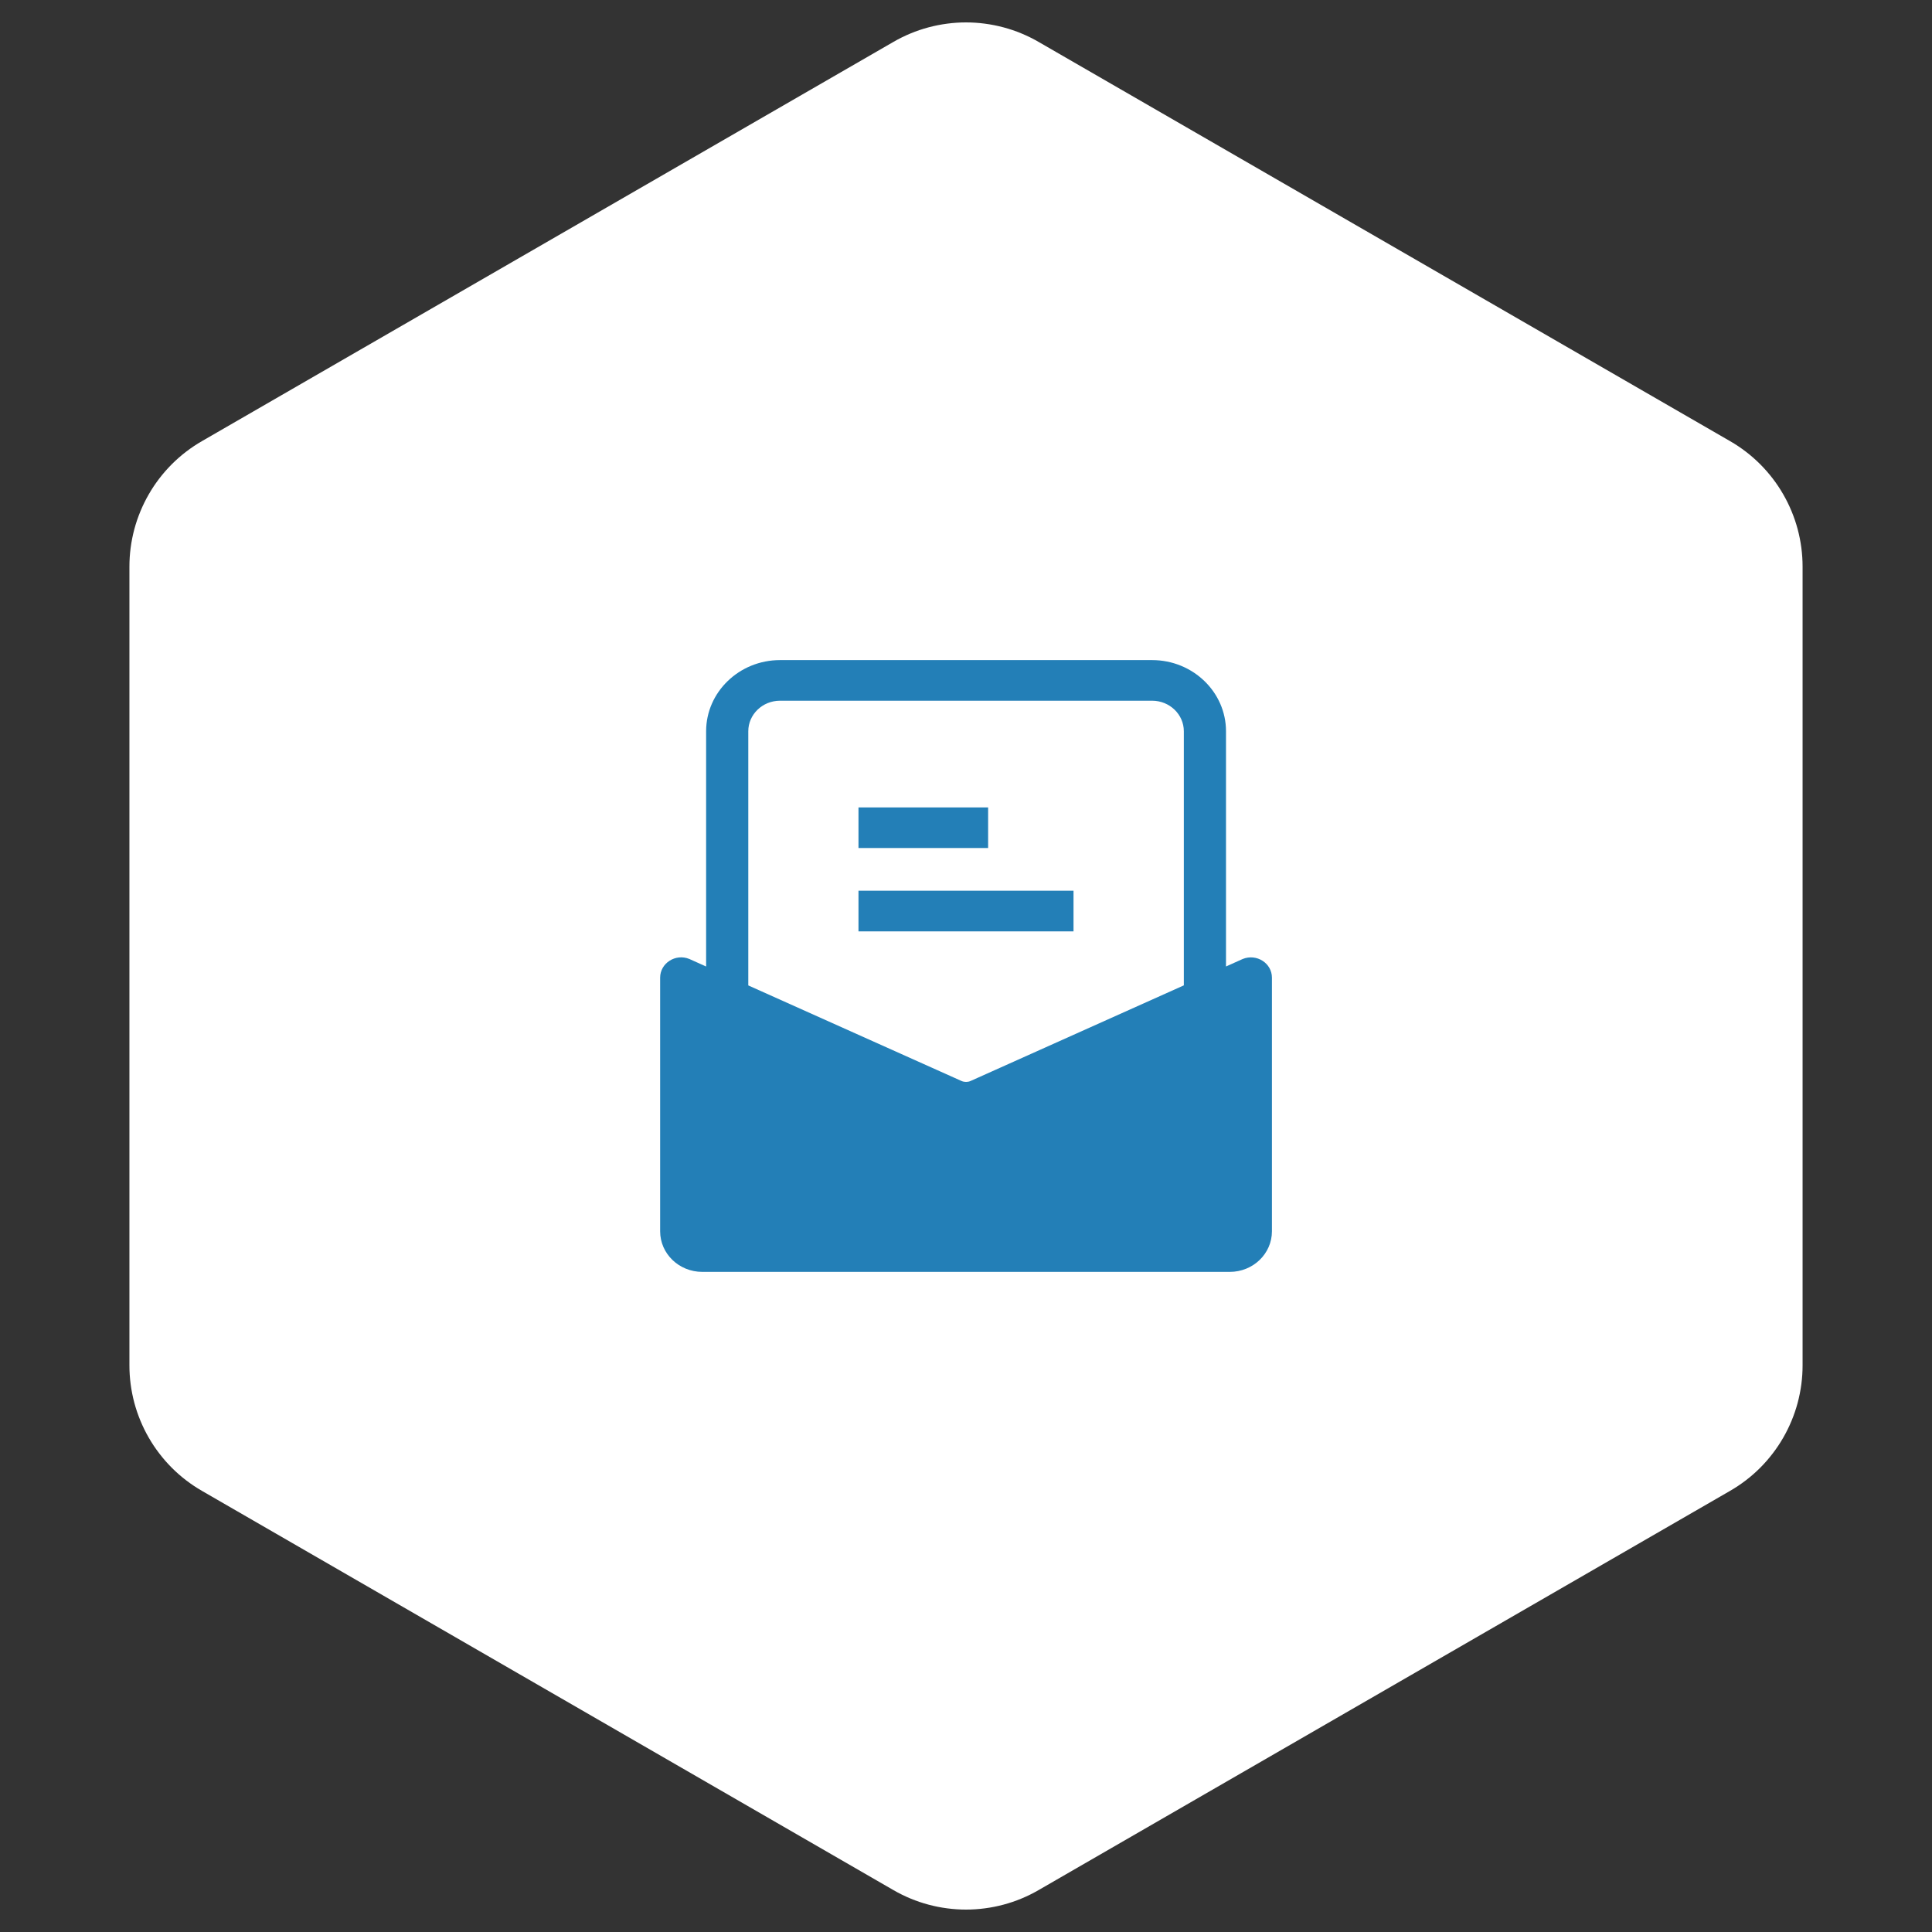 <svg xmlns="http://www.w3.org/2000/svg" xmlns:xlink="http://www.w3.org/1999/xlink" fill="none" version="1.1" width="80" height="80" viewBox="0 0 80 80"><rect x="0" y="0" width="80" height="80" fill="#333333" stroke="none"/><defs><clipPath id="master_svg0_0_2587"><rect x="21" y="21" width="38" height="38" rx="0"/></clipPath></defs><g><g><path d="M71.641,18.268Q71.982,18.465,72.294,18.704Q72.606,18.943,72.884,19.221Q73.162,19.5,73.401,19.811Q73.641,20.123,73.837,20.464Q74.034,20.805,74.184,21.168Q74.335,21.531,74.437,21.911Q74.538,22.291,74.59,22.681Q74.641,23.071,74.641,23.464L74.641,56.536Q74.641,56.929,74.59,57.319Q74.538,57.709,74.437,58.089Q74.335,58.469,74.184,58.832Q74.034,59.195,73.837,59.536Q73.641,59.877,73.401,60.188Q73.162,60.501,72.884,60.779Q72.606,61.057,72.294,61.296Q71.982,61.535,71.641,61.732L43,78.268Q42.659,78.465,42.296,78.615Q41.933,78.766,41.553,78.867Q41.173,78.969,40.783,79.02Q40.393,79.072,40,79.072Q39.607,79.072,39.217,79.02Q38.827,78.969,38.447,78.867Q38.067,78.766,37.704,78.615Q37.341,78.465,37,78.268L8.359,61.732Q8.018,61.535,7.706,61.296Q7.394,61.057,7.116,60.779Q6.838,60.501,6.599,60.188Q6.359,59.877,6.163,59.536Q5.966,59.195,5.816,58.832Q5.665,58.469,5.563,58.089Q5.462,57.709,5.41,57.319Q5.359,56.929,5.359,56.536L5.359,23.464Q5.359,23.071,5.41,22.681Q5.462,22.291,5.563,21.911Q5.665,21.531,5.816,21.168Q5.966,20.805,6.163,20.464Q6.359,20.123,6.599,19.811Q6.838,19.5,7.116,19.221Q7.394,18.943,7.706,18.704Q8.018,18.465,8.359,18.268L37,1.732Q37.341,1.535,37.704,1.385Q38.067,1.234,38.447,1.133Q38.827,1.031,39.217,0.98Q39.607,0.928,40,0.928Q40.393,0.928,40.783,0.98Q41.173,1.031,41.553,1.133Q41.933,1.234,42.296,1.385Q42.659,1.535,43,1.732L71.641,18.268Z" fill="#fff" fill-opacity="1"/></g><g clip-path="url(#master_svg0_0_2587)"><g><path d="M29.239,40.021L29.239,30.28C29.239,28.657,30.61,27.333,32.299,27.333L47.707,27.333C49.391,27.333,50.766,28.653,50.766,30.28L50.766,40.02L51.459,39.709C52.035,39.478,52.668,39.882,52.668,40.483L52.668,50.985C52.668,51.914,51.887,52.666,50.922,52.666L29.081,52.666C28.116,52.666,27.335,51.914,27.335,50.985L27.335,40.483C27.335,39.882,27.972,39.474,28.544,39.709L29.239,40.021ZM49.02,40.802L49.02,30.28C49.02,29.582,48.431,29.015,47.707,29.015L32.299,29.015C31.574,29.015,30.985,29.582,30.985,30.28L30.985,40.804L39.818,44.763C39.936,44.813,40.071,44.813,40.185,44.763L49.02,40.802ZM40.916,33.433L35.548,33.433L35.548,35.114L40.916,35.114L40.916,33.433ZM44.452,36.884L35.548,36.884L35.548,38.566L44.452,38.566L44.452,36.884Z" fill-rule="evenodd" fill="#237FB7" fill-opacity="1"/></g></g></g></svg>